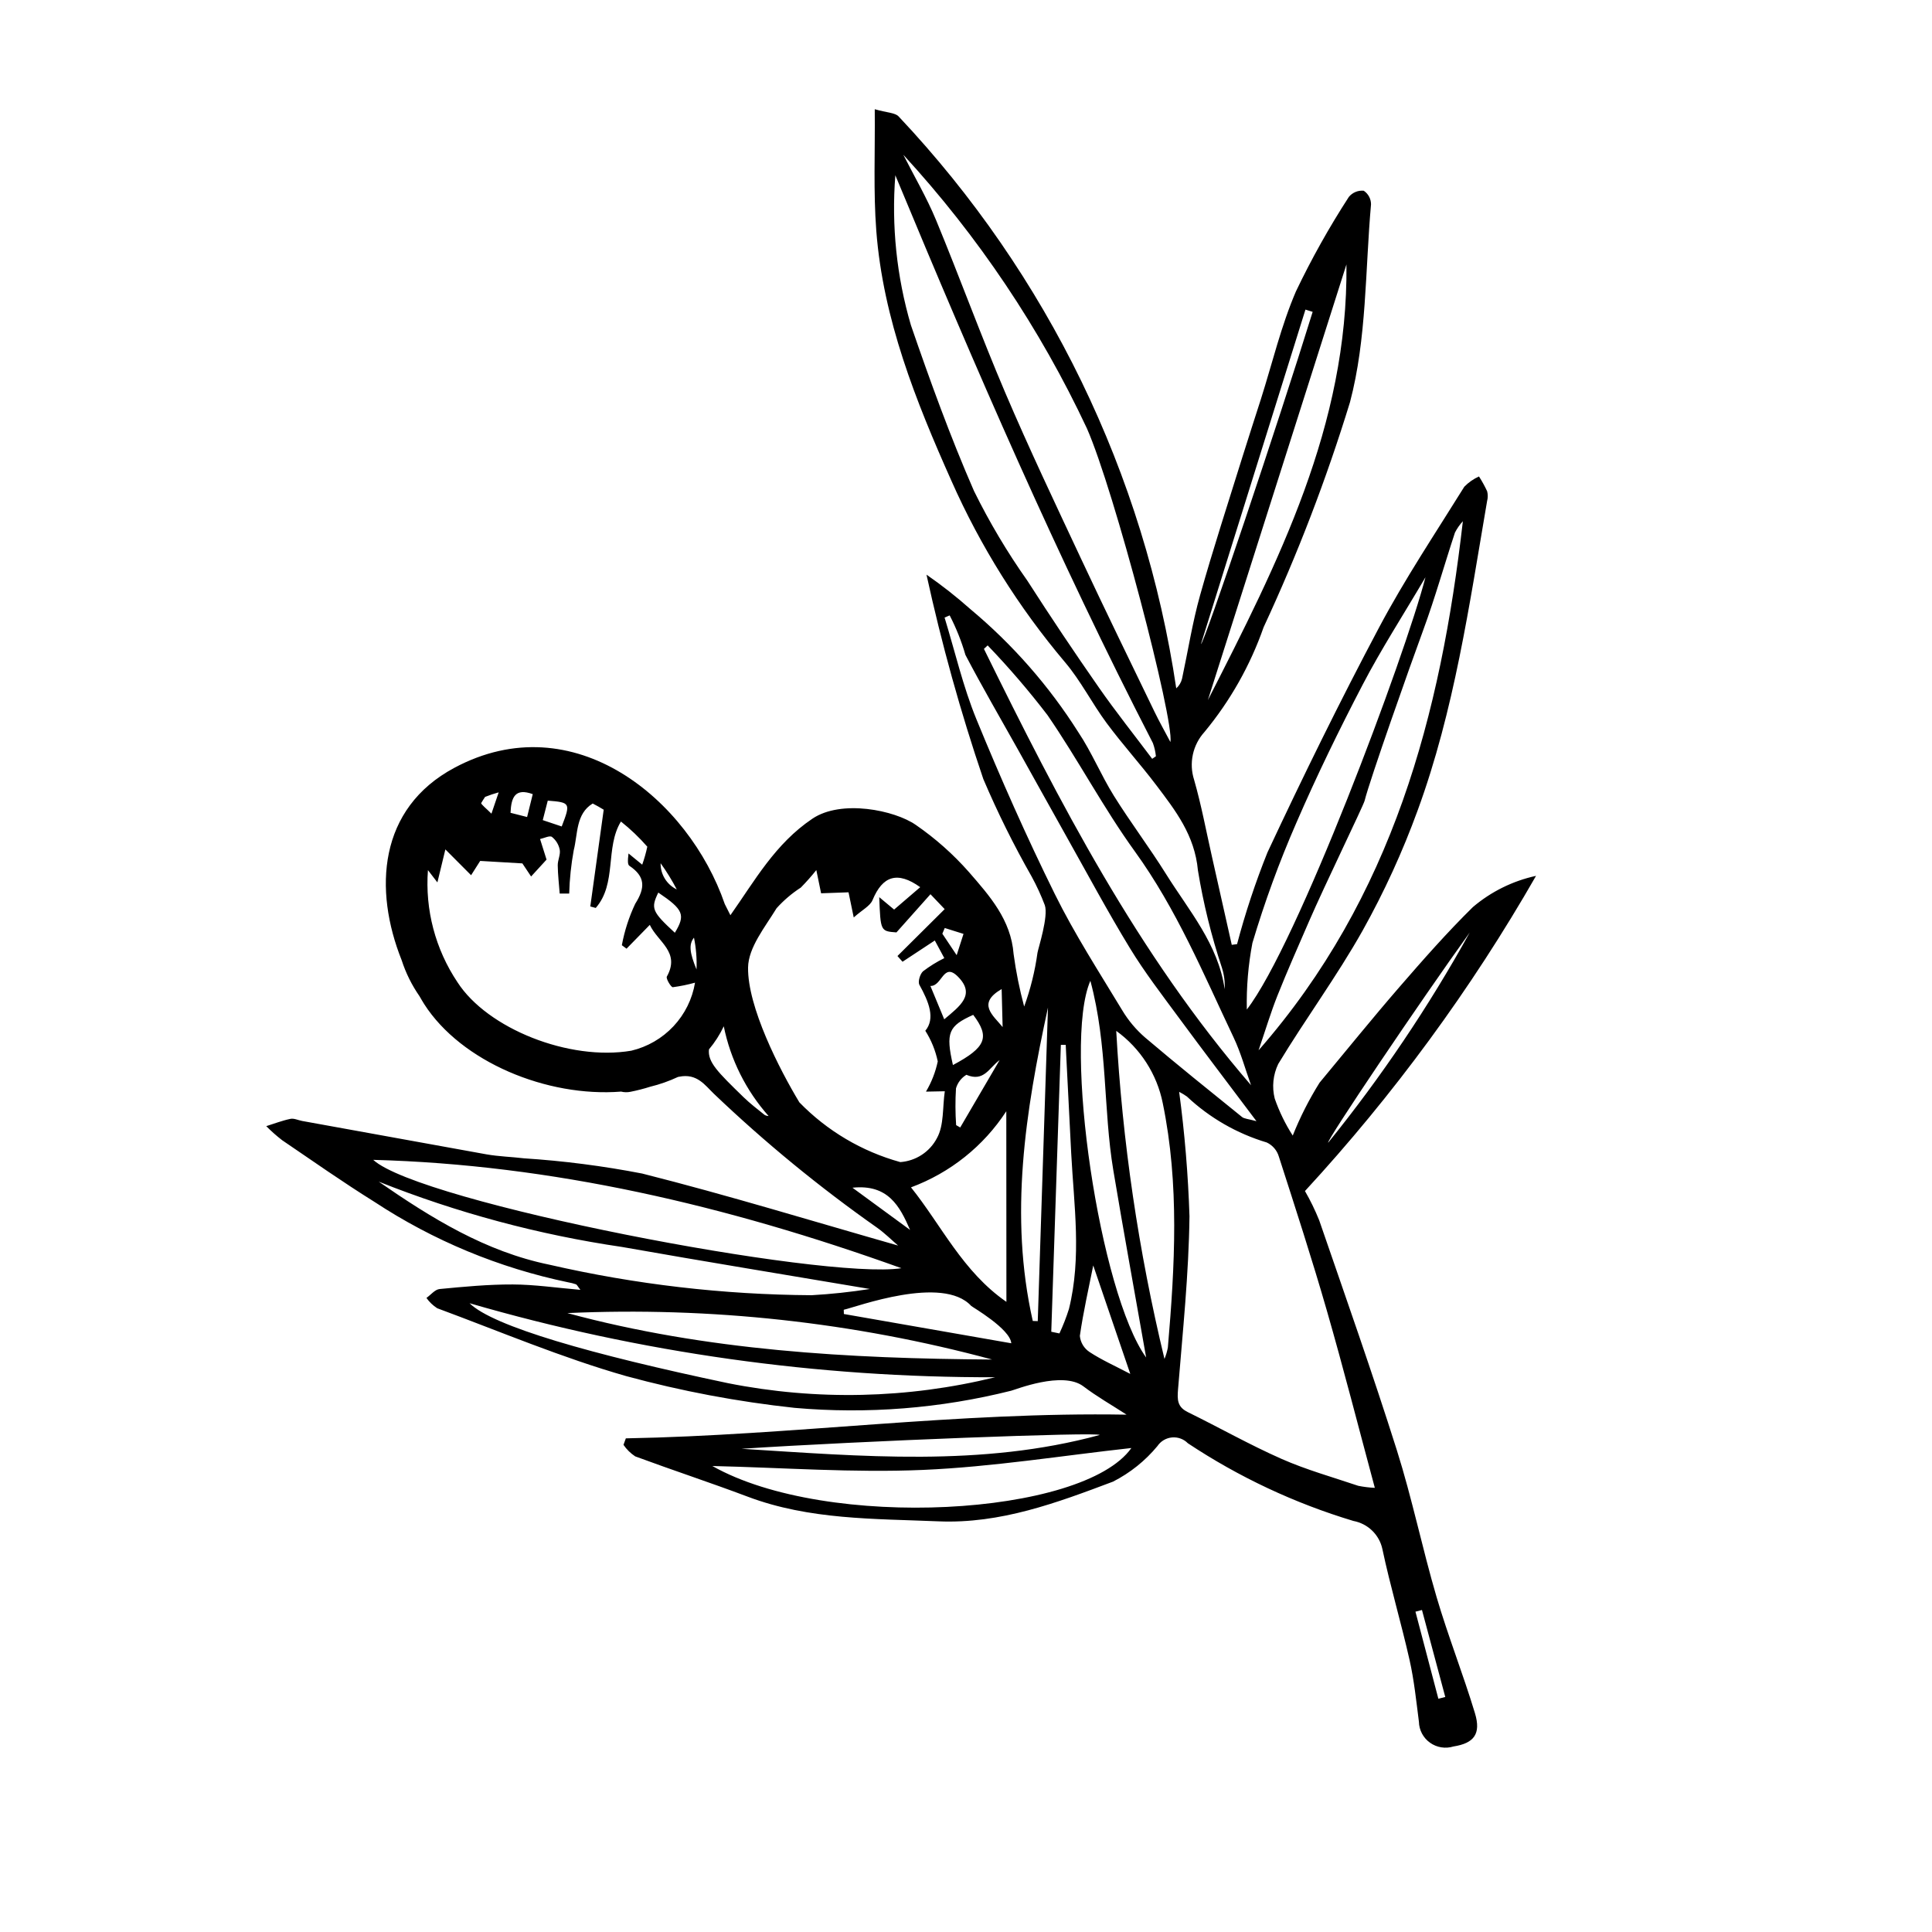 <svg xmlns="http://www.w3.org/2000/svg" width="283" height="283" viewBox="0 0 283 283" fill="none"><path d="M200.827 29.939C199.966 39.629 200.206 49.625 197.748 58.91C194.293 70.175 190.065 81.19 185.094 91.878C183.142 97.457 180.212 102.647 176.44 107.21C175.589 108.144 175.001 109.284 174.733 110.516C174.465 111.748 174.527 113.029 174.914 114.23C175.974 117.927 176.677 121.725 177.526 125.481C178.498 129.786 179.466 134.093 180.429 138.4L181.205 138.296C182.412 133.73 183.9 129.243 185.66 124.859C190.859 113.751 196.267 102.725 202.019 91.892C205.777 84.815 210.254 78.114 214.492 71.296C215.107 70.664 215.837 70.154 216.643 69.793C217.092 70.49 217.493 71.218 217.841 71.97C217.959 72.44 217.955 72.931 217.83 73.399C215.219 88.673 213.018 104.06 207.662 118.695C205.45 124.772 202.752 130.663 199.596 136.313C195.826 143.02 191.218 149.256 187.235 155.853C186.477 157.43 186.295 159.221 186.721 160.918C187.383 162.822 188.269 164.642 189.361 166.34C190.436 163.645 191.752 161.052 193.292 158.59C197.191 153.905 200.997 149.185 204.966 144.607C208.443 140.595 211.961 136.596 215.742 132.875C218.401 130.613 221.581 129.04 225 128.294C215.49 144.895 204.136 160.382 191.151 174.464C191.948 175.844 192.645 177.278 193.239 178.755C197.098 189.955 201.04 201.131 204.61 212.422C206.845 219.494 208.334 226.796 210.425 233.917C212.108 239.646 214.317 245.221 216.048 250.937C216.975 253.998 215.905 255.353 212.904 255.824C212.327 256.003 211.716 256.046 211.119 255.95C210.522 255.854 209.956 255.621 209.465 255.27C208.974 254.919 208.572 254.46 208.29 253.928C208.009 253.396 207.855 252.806 207.843 252.205C207.455 249.181 207.142 246.13 206.474 243.161C205.248 237.713 203.643 232.347 202.488 226.887C202.265 225.865 201.745 224.932 200.991 224.203C200.238 223.474 199.285 222.983 198.251 222.79C189.647 220.205 181.474 216.369 173.998 211.407C173.699 211.102 173.334 210.868 172.932 210.721C172.529 210.574 172.099 210.518 171.672 210.557C171.246 210.596 170.833 210.73 170.465 210.947C170.097 211.165 169.782 211.462 169.544 211.816C167.756 213.98 165.54 215.755 163.033 217.031C154.82 220.123 146.557 223.228 137.469 222.846C128.037 222.451 118.568 222.641 109.523 219.233C104.065 217.176 98.518 215.356 93.048 213.331C92.369 212.885 91.785 212.311 91.33 211.641L91.674 210.691C116.055 210.249 140.268 206.782 165.023 207.22C162.816 205.788 160.657 204.565 158.702 203.077C155.654 200.757 148.666 203.594 148.111 203.714C137.753 206.314 127.028 207.162 116.384 206.223C108.048 205.324 99.795 203.767 91.706 201.567C82.303 198.881 73.232 195.036 64.041 191.63C63.424 191.232 62.889 190.72 62.466 190.122C63.106 189.669 63.715 188.883 64.394 188.818C67.958 188.476 71.54 188.134 75.115 188.148C78.304 188.16 81.492 188.636 85.017 188.937C84.595 188.395 84.513 188.181 84.37 188.127C84.002 187.998 83.623 187.901 83.238 187.837C73.109 185.728 63.474 181.727 54.844 176.048C50.246 173.18 45.805 170.063 41.323 167.014C40.505 166.38 39.728 165.694 39 164.959C40.178 164.591 41.339 164.14 42.543 163.891C43.07 163.782 43.683 164.094 44.26 164.199C53.253 165.836 62.248 167.465 71.244 169.086C73.058 169.407 74.92 169.451 76.754 169.671C82.566 170.047 88.348 170.792 94.065 171.901C106.642 175.074 119.055 178.89 131.553 182.449C130.599 181.632 129.6 180.629 128.461 179.823C120.019 173.888 112.035 167.335 104.575 160.219C103.272 158.971 102.095 157.182 99.471 157.722C99.418 157.733 99.367 157.739 99.314 157.75C98.006 158.362 96.64 158.843 95.236 159.186C94.286 159.487 93.319 159.735 92.341 159.928C91.889 160.019 91.423 160.009 90.976 159.898C80.099 160.756 67.555 155.533 62.139 147.085C61.895 146.703 61.672 146.304 61.441 145.912C60.318 144.295 59.44 142.522 58.836 140.651C54.712 130.328 55.403 118.438 66.558 112.468C84.082 103.09 100.902 117.135 106.165 132.425C106.439 132.971 106.708 133.519 106.99 134.06C110.566 128.999 113.534 123.597 119.006 119.918C123.236 117.073 131.044 118.667 134.159 120.84C137.026 122.819 139.639 125.14 141.939 127.75C144.954 131.222 148.09 134.726 148.474 139.758C148.824 142.348 149.34 144.913 150.02 147.437C150.949 144.887 151.603 142.246 151.972 139.558C152.1 138.825 153.599 134.229 153.045 132.594C152.5 131.154 151.856 129.753 151.118 128.401C148.485 123.776 146.12 119.004 144.036 114.111C140.702 104.294 137.923 94.299 135.712 84.175C137.965 85.734 140.12 87.427 142.165 89.247C148.334 94.398 153.659 100.472 157.949 107.251C159.922 110.2 161.279 113.55 163.161 116.568C165.591 120.464 168.374 124.142 170.807 128.037C174.149 133.386 178.431 138.279 179.392 144.896C179.45 143.833 179.312 142.768 178.987 141.753C177.439 137.099 176.264 132.332 175.473 127.495C174.998 122.331 172.188 118.735 169.347 114.98C167.015 111.898 164.404 109.023 162.103 105.919C159.959 103.027 158.323 99.736 156.005 97.004C149.221 88.977 143.62 80.033 139.369 70.441C134.146 58.741 129.352 46.763 128.359 33.794C127.922 28.084 128.191 22.32 128.135 16C129.926 16.518 131.112 16.493 131.639 17.066C153.46 40.222 167.646 69.448 172.297 100.829C172.722 100.452 173.02 99.954 173.149 99.402C174.024 95.329 174.666 91.192 175.79 87.189C177.702 80.379 179.906 73.651 182.004 66.894C182.883 64.063 183.811 61.247 184.71 58.421C186.382 53.159 187.658 47.728 189.832 42.679C192.113 37.907 194.7 33.286 197.578 28.845C197.838 28.526 198.174 28.277 198.555 28.119C198.936 27.961 199.35 27.899 199.761 27.938C200.091 28.159 200.361 28.457 200.547 28.806C200.733 29.155 200.829 29.544 200.827 29.939ZM215.286 136.595C208.057 146.631 194.231 167.158 194.547 167.386C202.348 157.742 209.288 147.439 215.286 136.595ZM207.336 236.078L210.692 248.833C211.029 248.747 211.367 248.661 211.705 248.575C210.567 244.327 209.429 240.08 208.291 235.832L207.336 236.078ZM108.615 212.218C126.178 213.307 143.769 214.905 161.072 210.2C161.018 209.73 126.047 211.075 108.615 212.218ZM135.205 215.313C125.005 215.754 114.75 214.984 104.345 214.741C121.15 224.247 158.662 222.094 165.725 212.106C155.598 213.22 145.428 214.871 135.205 215.313ZM159.603 198.048C161.354 199.199 163.298 200.061 165.565 201.251C163.644 195.625 161.826 190.304 160.138 185.362C159.485 188.649 158.683 192.145 158.176 195.684C158.221 196.158 158.373 196.617 158.619 197.026C158.866 197.435 159.202 197.784 159.603 198.048ZM155.184 195.321C155.728 194.157 156.195 192.959 156.58 191.735C158.455 184.178 157.313 176.563 156.912 168.964C156.659 164.173 156.416 159.381 156.182 154.589C156.156 154.076 156.132 153.563 156.108 153.05L155.394 153.053C154.927 167.061 154.459 181.068 153.991 195.075L155.184 195.321ZM147.419 190.695C147.414 181.239 147.408 172.033 147.403 162.774C144.076 167.886 139.181 171.795 133.442 173.925C137.883 179.453 141.018 186.276 147.419 190.695ZM142.557 148.655C138.922 150.29 138.51 151.263 139.585 156.008C144.452 153.414 145.027 151.915 142.557 148.655ZM140.313 143.055C138.163 140.889 138.014 144.484 136.285 144.423C136.993 146.129 137.588 147.565 138.312 149.309C140.624 147.355 142.946 145.705 140.313 143.055ZM141.554 157.437C140.816 157.886 140.273 158.593 140.034 159.419C139.922 161.215 139.93 163.016 140.056 164.81L140.653 165.154C142.577 161.864 144.502 158.573 146.426 155.282C144.885 156.394 144.135 158.535 141.554 157.437ZM68.782 190.897C72.228 194.294 86.687 198.411 106.637 202.608C119.588 205.184 132.949 204.887 145.767 201.739C119.718 201.808 93.791 198.156 68.782 190.897ZM83.104 192.342C103.479 197.849 124.348 199.006 145.332 199.145C125.067 193.687 104.074 191.392 83.104 192.342ZM80.469 185.252C93.073 188.146 105.959 189.645 118.893 189.723C121.749 189.561 124.595 189.257 127.42 188.812C115.564 186.808 103.321 184.812 91.107 182.654C78.892 180.862 66.929 177.65 55.466 173.084C63.195 178.432 71.108 183.332 80.469 185.252ZM54.67 169.895C61.509 176.167 120.578 187.527 132.043 185.767C106.332 176.527 80.755 170.597 54.67 169.895ZM123.593 191.853L123.611 192.476C131.775 193.903 139.95 195.332 148.133 196.763C147.984 194.657 142.394 191.434 142.268 191.296C138.075 186.717 125.426 191.455 123.593 191.853ZM133.308 180.159C131.797 176.677 130.087 173.431 124.87 173.977C127.994 176.266 130.651 178.212 133.308 180.159ZM101.654 137.346C100.867 138.334 101.022 139.564 102.026 142.006C102.091 140.444 101.966 138.879 101.654 137.346ZM98.852 136.63C100.442 134.013 100.122 133.238 96.427 130.745C95.302 133.064 95.493 133.528 98.852 136.63ZM108.918 160.718C109.879 161.652 110.954 162.471 112.001 163.313C112.179 163.414 112.379 163.469 112.583 163.473C109.271 159.741 107.007 155.208 106.018 150.331C105.443 151.547 104.714 152.684 103.849 153.716C103.652 155.579 105.105 157.01 108.918 160.718ZM71.056 116.728C70.868 117.025 70.662 117.312 70.493 117.62C70.402 117.786 71.311 118.494 71.987 119.188C72.397 117.981 72.731 116.997 73.048 116.064C72.372 116.249 71.707 116.47 71.056 116.728ZM74.782 119.06C75.513 119.246 76.29 119.443 77.209 119.677C77.517 118.431 77.767 117.418 78.038 116.325C75.469 115.391 74.881 116.753 74.782 119.06ZM80.237 117.277L79.505 120.132C80.507 120.467 81.396 120.765 82.28 121.061C83.602 117.626 83.556 117.541 80.237 117.277ZM90.954 120.337C88.618 124.167 90.389 129.42 87.265 132.996L86.467 132.779C87.117 128.093 87.769 123.383 88.431 118.605C87.903 118.281 87.367 117.979 86.82 117.699C84.333 119.197 84.645 122.184 84.042 124.54C83.657 126.635 83.435 128.757 83.376 130.886L81.985 130.89C81.881 129.512 81.716 128.136 81.698 126.758C81.688 125.996 82.12 125.196 81.992 124.476C81.848 123.734 81.443 123.065 80.85 122.591C80.52 122.352 79.705 122.775 79.109 122.901C79.406 123.845 79.704 124.789 80.059 125.915L77.796 128.387L76.517 126.471C74.301 126.341 72.475 126.234 70.337 126.109L69.007 128.202C67.718 126.908 66.643 125.83 65.238 124.421C64.776 126.332 64.516 127.408 64.07 129.255C63.496 128.51 63.081 127.972 62.684 127.456C62.247 133.254 63.77 139.032 67.009 143.875C71.398 150.679 83.394 155.448 92.473 153.907C94.843 153.343 96.993 152.097 98.653 150.325C100.314 148.552 101.411 146.332 101.808 143.942C100.74 144.237 99.653 144.459 98.555 144.607C98.305 144.635 97.516 143.343 97.68 143.049C99.688 139.445 96.361 137.996 95.184 135.475C93.823 136.868 92.799 137.916 91.775 138.964L91.089 138.454C91.476 136.358 92.133 134.32 93.045 132.391C94.539 130.032 94.54 128.402 92.199 126.827C91.952 126.661 91.922 126.177 92.065 125.015C92.763 125.586 93.461 126.158 94.072 126.658C94.378 125.797 94.627 124.916 94.817 124.023C93.644 122.681 92.352 121.447 90.954 120.337ZM99.134 130.285C98.439 128.951 97.648 127.668 96.767 126.446C96.753 127.244 96.968 128.029 97.387 128.709C97.806 129.389 98.413 129.936 99.134 130.285ZM136.295 130.986C134.695 132.782 133.175 134.488 131.311 136.579C128.981 136.404 128.981 136.404 128.792 131.418C129.647 132.131 130.215 132.604 130.971 133.235C132.18 132.197 133.46 131.098 134.794 129.953C131.447 127.561 129.272 128.306 127.813 131.841C127.453 132.714 126.31 133.267 125.055 134.389C124.745 132.886 124.557 131.978 124.294 130.705C123.114 130.748 121.767 130.797 120.276 130.851C120.084 129.924 119.881 128.935 119.575 127.45C118.863 128.344 118.104 129.199 117.302 130.014C115.99 130.861 114.797 131.878 113.754 133.037C112.068 135.797 109.62 138.789 109.577 141.717C109.493 147.488 114.164 156.618 117.094 161.475C121.151 165.65 126.256 168.671 131.88 170.225C133.005 170.142 134.09 169.774 135.031 169.155C135.972 168.537 136.738 167.689 137.255 166.692C138.296 164.802 138.048 162.21 138.394 159.848C137.09 159.874 136.276 159.89 135.635 159.903C136.45 158.53 137.034 157.034 137.363 155.473C137.03 153.881 136.413 152.361 135.54 150.985C137.037 149.189 136.063 146.76 134.677 144.263C134.426 143.81 134.76 142.686 135.203 142.278C136.177 141.535 137.222 140.887 138.323 140.345L136.93 137.762L132.204 140.877C131.956 140.597 131.708 140.317 131.46 140.038L138.375 133.169L136.295 130.986ZM138.386 135.934L138.035 136.771L140.133 139.913C140.604 138.449 140.869 137.623 141.135 136.797C140.219 136.51 139.302 136.222 138.386 135.934ZM146.865 150.445C146.82 148.716 146.776 146.987 146.722 144.876C143.046 147.007 145.475 148.728 146.865 150.445ZM151.281 193.494L152.011 193.519C152.51 178.209 153.008 162.898 153.507 147.588C150.201 162.802 147.793 178.048 151.281 193.494ZM167.888 198.847C166.28 189.709 164.609 180.581 163.08 171.43C161.581 162.455 162.281 153.182 159.718 143.667C155.657 152.986 161.1 189.466 167.888 198.847ZM163.507 151.003C164.4 167.199 166.765 183.282 170.573 199.057C170.796 198.517 170.962 197.956 171.069 197.383C172.092 185.429 172.774 173.496 170.321 161.589C169.469 157.335 167.036 153.555 163.507 151.003ZM174.235 178.152C174.133 186.613 173.244 195.068 172.559 203.516C172.436 205.032 172.446 206.091 173.99 206.848C178.58 209.1 183.041 211.63 187.711 213.693C191.331 215.293 195.187 216.368 198.95 217.64C199.752 217.803 200.566 217.903 201.385 217.94C198.986 209.03 196.805 200.476 194.363 191.996C192.183 184.425 189.747 176.927 187.33 169.427C187.199 168.976 186.973 168.557 186.667 168.199C186.361 167.842 185.982 167.552 185.556 167.351C181.184 166.043 177.179 163.738 173.86 160.62C173.497 160.364 173.117 160.134 172.722 159.932C173.534 165.976 174.039 172.057 174.235 178.152ZM139.108 90.142L138.362 90.463C139.891 95.439 141.059 100.561 143.027 105.359C146.57 113.998 150.36 122.556 154.494 130.931C157.395 136.81 160.986 142.359 164.384 147.988C165.28 149.485 166.41 150.83 167.732 151.974C172.397 155.937 177.175 159.771 181.937 163.621C182.269 163.889 182.819 163.89 184.047 164.232C179.97 158.805 176.291 153.981 172.694 149.097C170.224 145.743 167.667 142.426 165.505 138.878C162.244 133.528 159.284 127.995 156.214 122.53C153.851 118.325 151.52 114.103 149.165 109.894C146.567 105.249 143.885 100.649 141.418 95.936C140.84 93.935 140.066 91.994 139.108 90.142ZM166.236 124.721C161.609 118.321 157.919 111.26 153.436 104.749C150.709 101.186 147.783 97.777 144.672 94.539L144.126 95.049C155.163 117.493 166.616 139.689 183.253 158.963C182.414 156.63 181.762 154.209 180.704 151.978C176.294 142.682 172.351 133.179 166.236 124.721ZM184.354 153.854C203.995 131.408 211.028 104.72 214.281 76.35C213.82 76.849 213.431 77.408 213.123 78.011C211.553 82.763 210.206 87.593 208.478 92.284C206.525 97.585 200.657 114.2 199.889 117.291C199.705 118.028 194.025 129.699 191.752 134.948C190.188 138.561 188.586 142.162 187.129 145.819C186.147 148.283 185.387 150.834 184.354 153.854ZM182.634 147.877C190 138.381 205.786 96.211 208.803 84.556C205.462 90.227 202.302 95.119 199.622 100.258C196.151 106.914 192.854 113.677 189.875 120.562C187.379 126.283 185.235 132.15 183.454 138.129C182.841 141.341 182.566 144.608 182.634 147.877ZM133.426 47.619C136.244 55.812 139.204 63.984 142.671 71.919C144.927 76.496 147.541 80.89 150.489 85.061C153.874 90.335 157.36 95.543 160.948 100.687C163.436 104.258 166.157 107.669 168.773 111.152L169.317 110.779C169.252 110.117 169.103 109.467 168.875 108.842C154.919 81.76 142.839 53.833 131.149 25.674C130.569 33.065 131.34 40.5 133.426 47.619ZM159.206 62.741C152.342 48.105 143.276 34.593 132.318 22.669C133.931 25.852 135.753 28.949 137.113 32.235C140.577 40.605 143.669 49.128 147.222 57.459C150.72 65.659 154.549 73.723 158.333 81.8C161.843 89.295 165.476 96.734 169.077 104.186C169.827 105.736 170.676 107.239 171.445 108.697C172.005 105.452 163.201 71.788 159.206 62.741ZM191.222 45.35C186.121 61.679 181.02 78.008 175.919 94.337C176.323 94.456 187.23 62.018 192.279 45.68L191.222 45.35ZM176.929 102.554C187.208 82.409 197.483 62.261 197.228 38.733C190.462 60.007 183.695 81.281 176.929 102.554Z" fill="black"></path></svg>